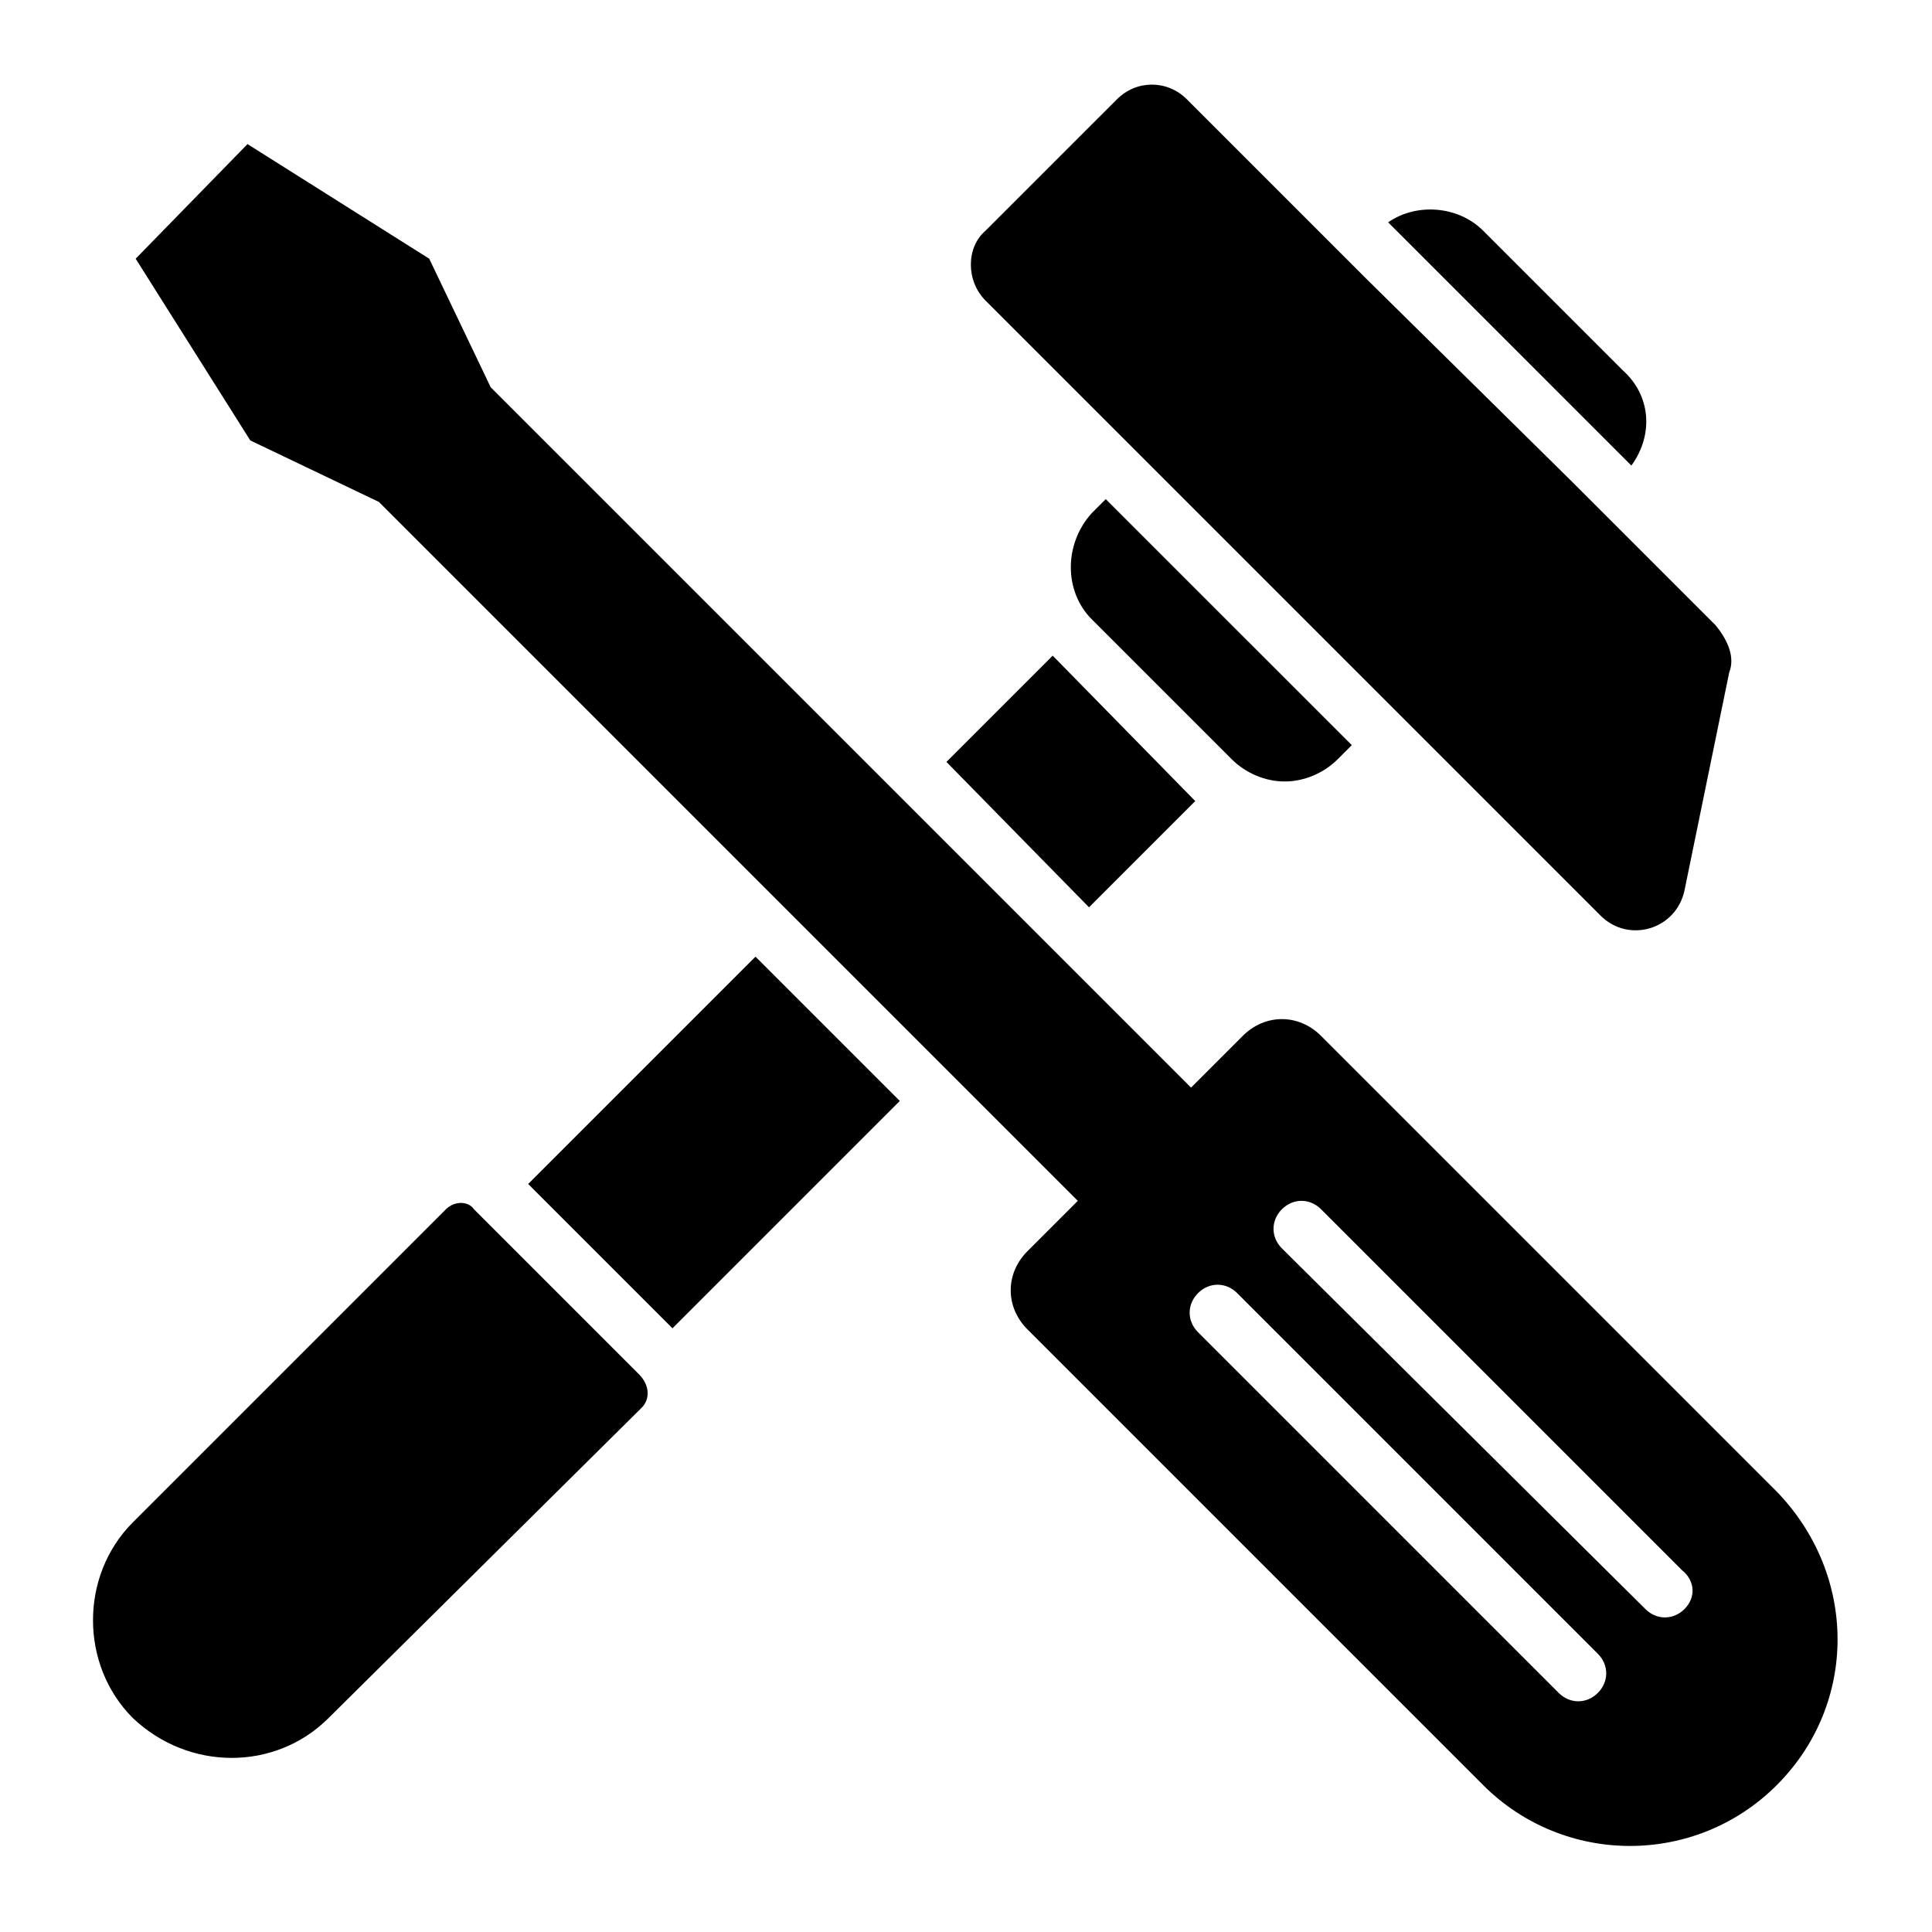 <?xml version="1.0" encoding="UTF-8"?>
<!-- Uploaded to: ICON Repo, www.svgrepo.com, Generator: ICON Repo Mixer Tools -->
<svg fill="#000000" width="800px" height="800px" version="1.1" viewBox="144 144 512 512" xmlns="http://www.w3.org/2000/svg">
 <g>
  <path d="m283.97 457.77 60.246-60.246 38.242 38.242-60.246 60.246z"/>
  <path d="m460.75 356.29-28.152 28.152-37.785-38.527 28.152-28.152 0.742 0.742z"/>
  <path d="m314.05 517.06-82.98 82.242c-14.078 14.078-37.043 14.078-51.863 0-14.078-14.078-14.078-37.785 0-51.863l82.98-82.98c2.223-2.223 5.926-2.223 7.41 0l43.711 43.711c2.965 2.965 2.965 6.668 0.742 8.891z"/>
  <path d="m576.33 267.38-64.457-64.457c7.41-5.188 18.523-4.445 25.191 2.223l37.043 37.043c7.41 6.668 8.148 17.039 2.223 25.191z"/>
  <path d="m502.24 341.47-3.703 3.703c-3.703 3.703-8.891 5.926-14.078 5.926s-10.371-2.223-14.078-5.926l-37.043-37.043c-7.41-7.41-7.41-20.004 0-28.152l3.703-3.703z"/>
  <path d="m602.26 322.2-11.855 57.789c-2.223 10.371-14.816 14.078-22.227 6.668l-163-163c-5.188-5.188-5.188-14.078 0-18.523l34.824-34.82c5.188-5.188 13.336-5.188 18.523 0l47.418 47.418 54.828 54.086 37.785 37.785c3.699 4.445 5.184 8.891 3.699 12.594z"/>
  <path d="m465.2 437.79-30.379 29.637-190.41-190.41-34.082-16.297-30.375-48.16 29.637-30.375 48.156 30.375 16.301 34.082z"/>
  <path d="m614.86 539.29-120.77-120.77c-5.926-5.926-14.816-5.926-20.746 0l-57.051 57.051c-2.965 2.965-4.445 6.668-4.445 10.371s1.48 7.41 4.445 10.371l120.77 120.77c21.484 21.484 56.309 21.484 77.793 0 21.488-21.484 21.488-55.562 0.004-77.793zm-47.418 53.348c-2.965 2.965-7.41 2.965-10.371 0l-95.578-95.578c-2.965-2.965-2.965-7.41 0-10.371 2.965-2.965 7.41-2.965 10.371 0l95.574 95.574c2.969 2.965 2.969 7.41 0.004 10.375zm22.969-22.227c-2.965 2.965-7.41 2.965-10.371 0l-96.32-95.578c-2.965-2.965-2.965-7.41 0-10.371 2.965-2.965 7.41-2.965 10.371 0l95.574 95.574c3.707 2.965 3.707 7.41 0.746 10.375z"/>
 </g>
</svg>